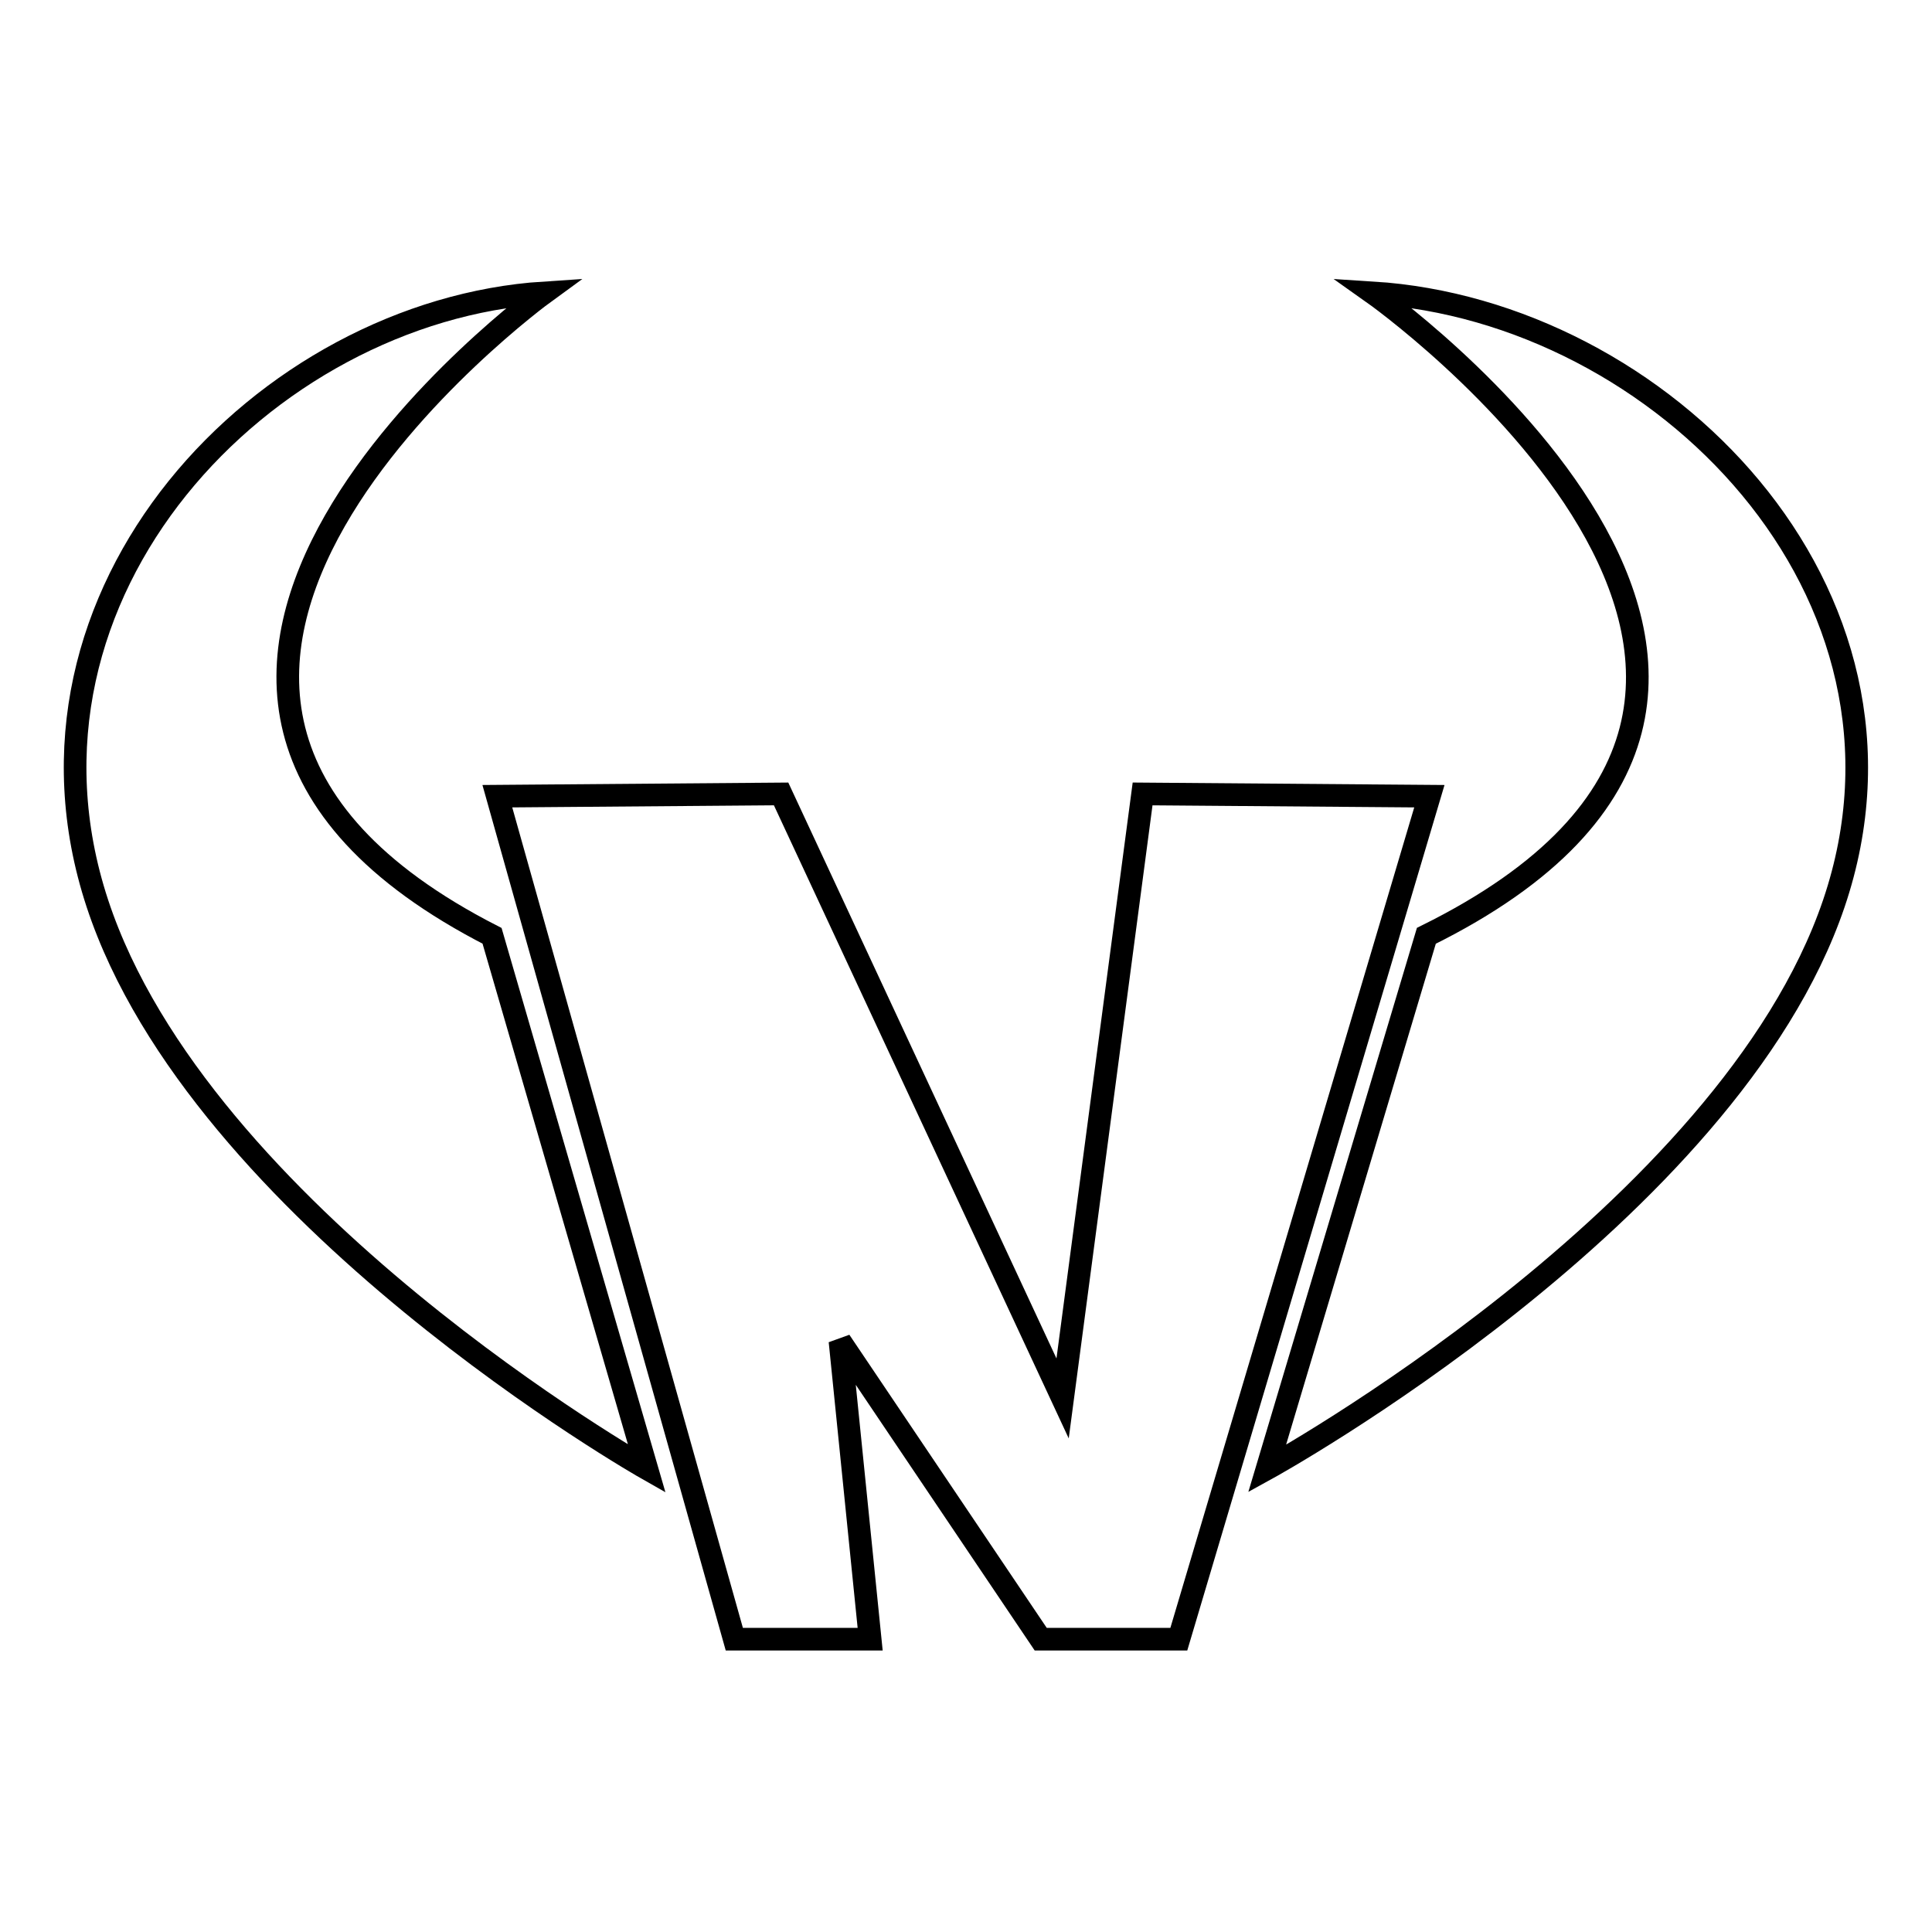 <?xml version="1.0" encoding="utf-8"?>
<!-- Svg Vector Icons : http://www.onlinewebfonts.com/icon -->
<!DOCTYPE svg PUBLIC "-//W3C//DTD SVG 1.1//EN" "http://www.w3.org/Graphics/SVG/1.1/DTD/svg11.dtd">
<svg version="1.1" xmlns="http://www.w3.org/2000/svg" xmlns:xlink="http://www.w3.org/1999/xlink" x="0px" y="0px" viewBox="0 0 256 256" enable-background="new 0 0 256 256" xml:space="preserve">
<g><g><path stroke-width="3" fill-opacity="0" stroke="#000000"  d="M181.9,38.8C220,41.2,257,78.4,243,119.7c-14,41.3-75.1,74.9-75.1,74.9l21.1-70.6C255.8,91,181.9,38.8,181.9,38.8z M65.9,105.5l31.4,111.7h18l-4-39.5l26.6,39.5h18.3l33.2-111.7l-38-0.3l-10.6,80.1l-37.3-80.1L65.9,105.5z M72.1,38.8c-37,2.4-72.8,39.6-59.2,80.9c13.6,41.3,72.8,74.9,72.8,74.9L65.2,124C0.5,90.9,72.1,38.8,72.1,38.8z"/></g></g>
</svg>